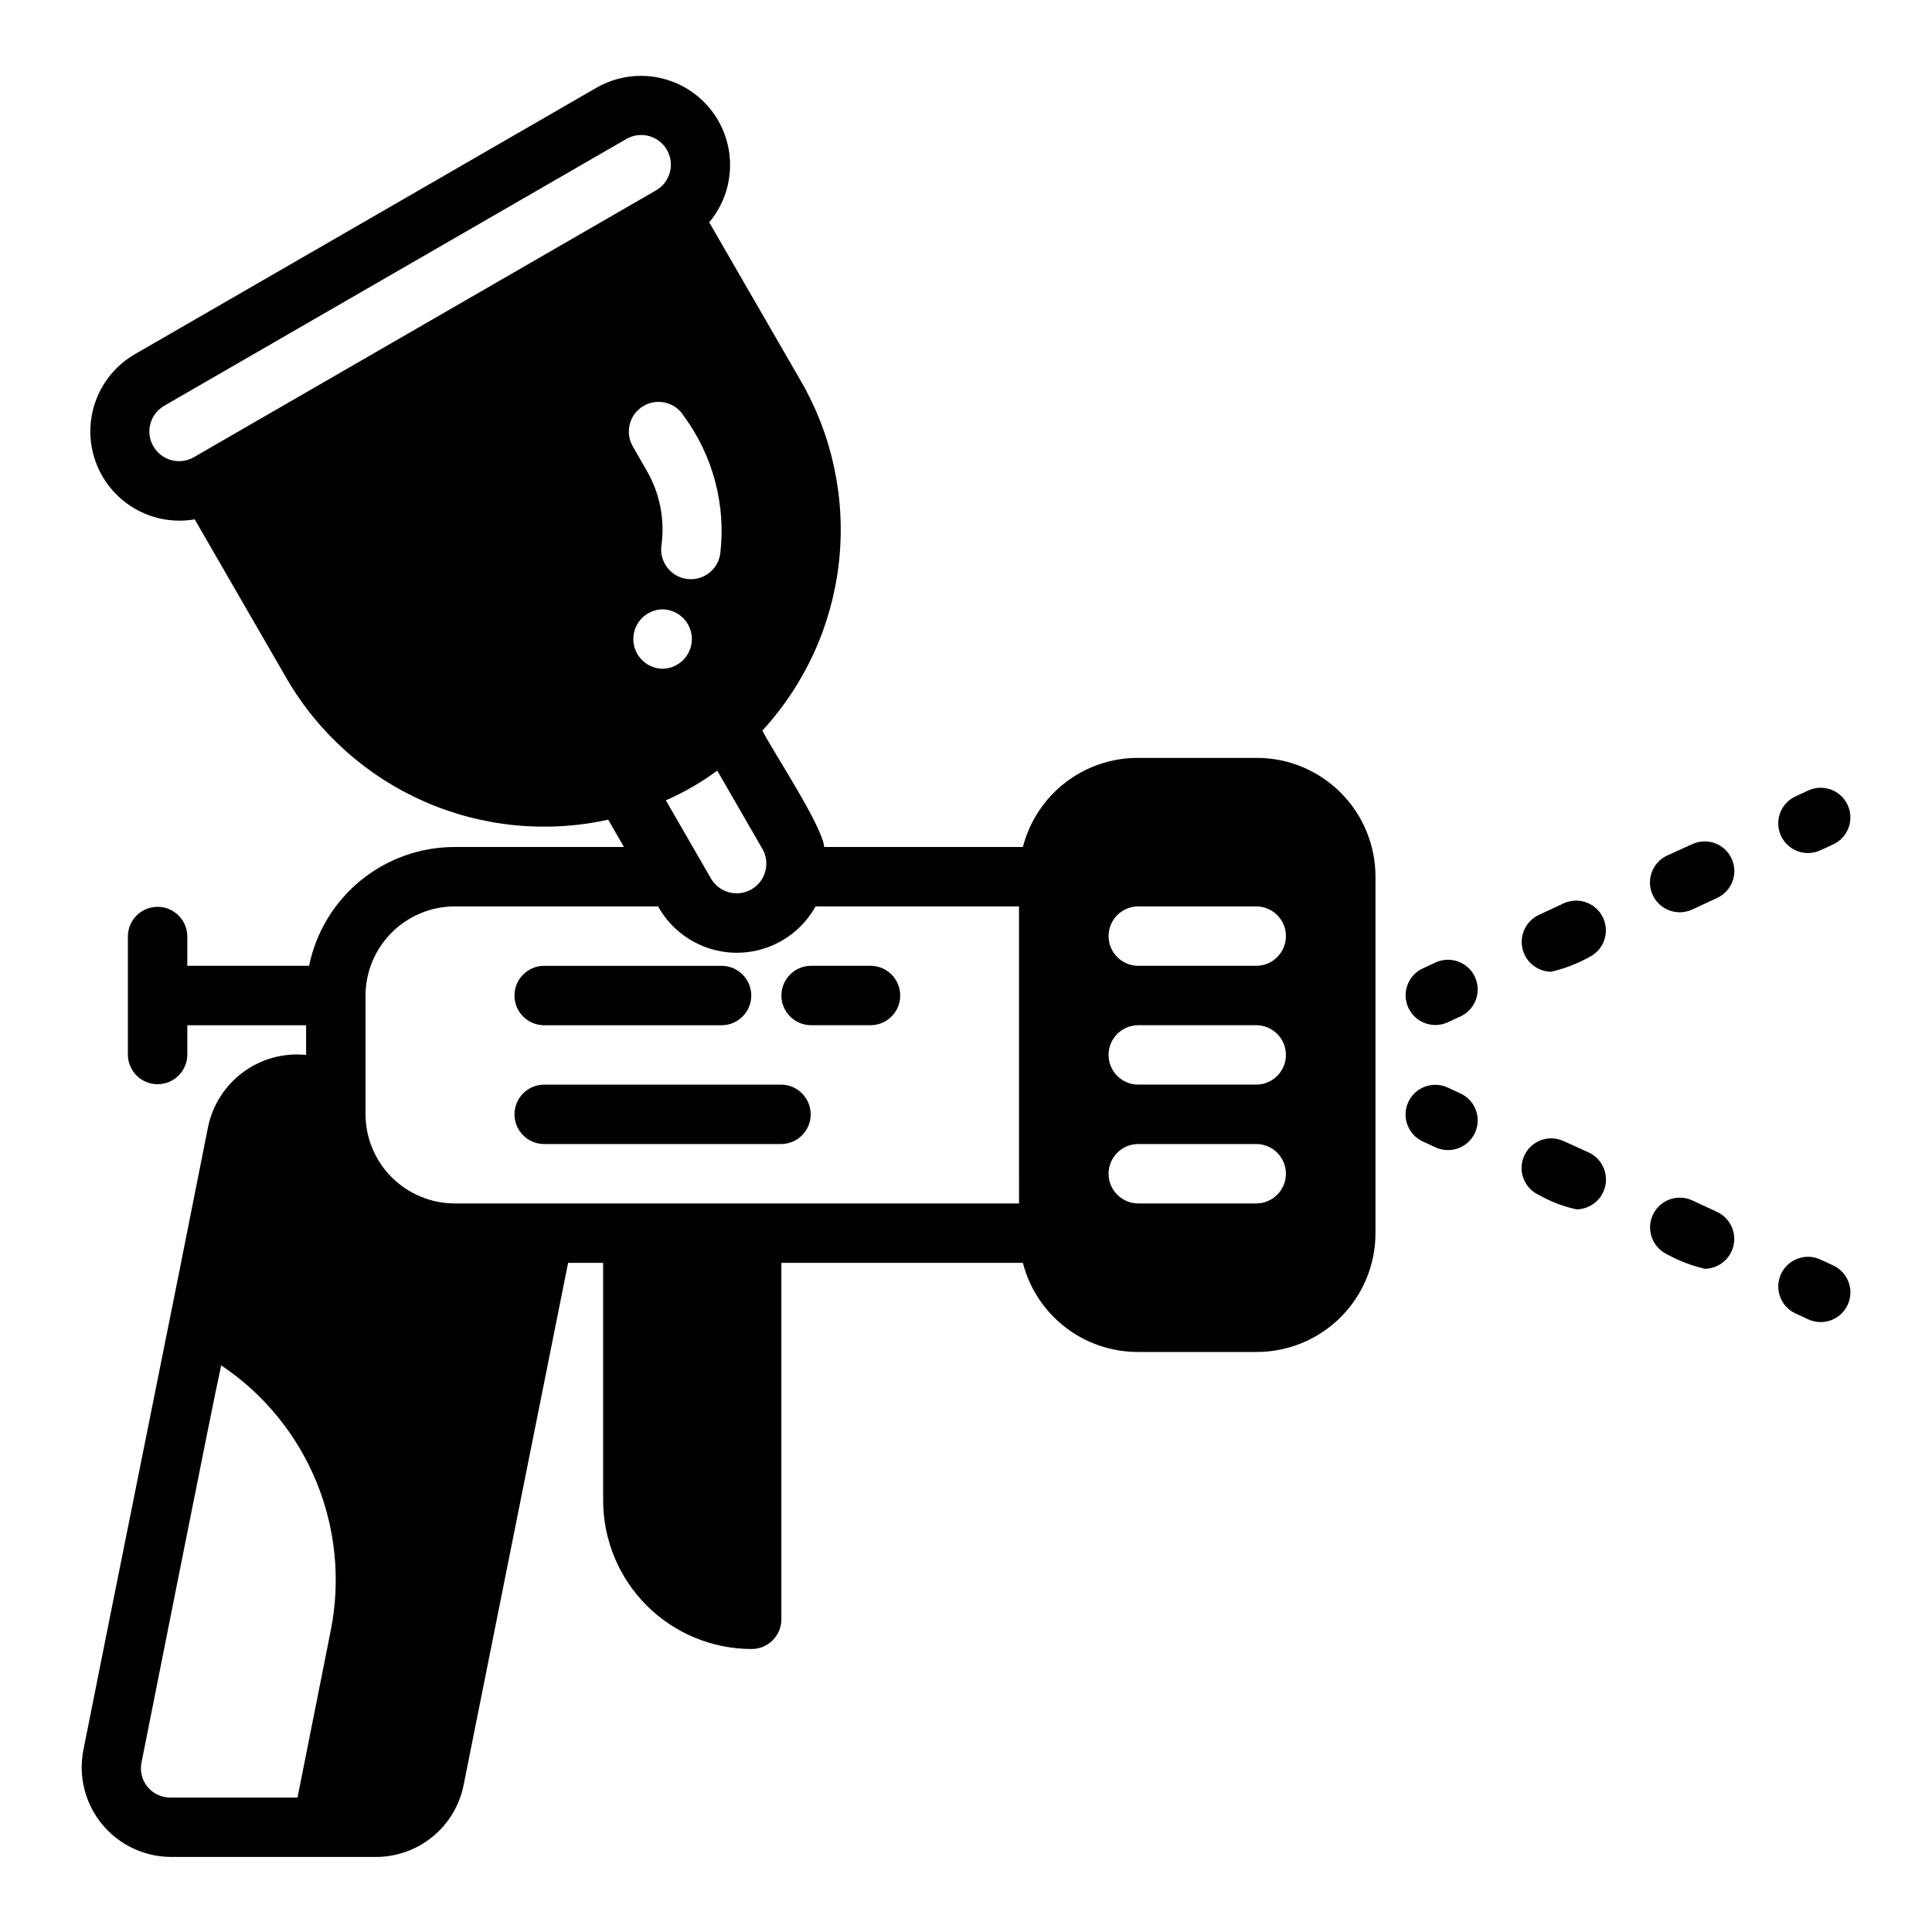 <?xml version="1.0" encoding="UTF-8"?>
<!-- Uploaded to: ICON Repo, www.svgrepo.com, Generator: ICON Repo Mixer Tools -->
<svg fill="#000000" width="800px" height="800px" version="1.1" viewBox="144 144 512 512" xmlns="http://www.w3.org/2000/svg">
 <g>
  <path d="m477.03 344.85h-31.488c-6.981-0.008-13.762 2.309-19.277 6.586s-9.453 10.27-11.188 17.027h-52.664c-0.402-5.539-13.855-25.746-16.375-30.859l0.004 0.004c11.336-12.332 18.441-27.961 20.285-44.613 1.84-16.648-1.684-33.453-10.055-47.961l-24.324-42.117c4.789-5.703 6.606-13.328 4.91-20.578-1.699-7.25-6.715-13.273-13.539-16.258-6.82-2.984-14.652-2.578-21.125 1.098l-122.73 70.848c-6.371 3.805-10.59 10.379-11.391 17.758-0.797 7.379 1.914 14.707 7.324 19.785 5.41 5.082 12.891 7.328 20.203 6.066l24.324 42.117c8.398 14.484 21.184 25.918 36.512 32.656 15.324 6.734 32.395 8.422 48.746 4.812l4.172 7.242h-44.871c-9.074 0-17.871 3.133-24.898 8.871-7.031 5.738-11.859 13.727-13.676 22.617h-32.273v-7.871c-0.062-4.305-3.57-7.762-7.875-7.762s-7.809 3.457-7.871 7.762v31.488c0.062 4.305 3.566 7.762 7.871 7.762s7.812-3.457 7.875-7.762v-7.871h31.488v7.871c-5.922-0.598-11.852 1.02-16.648 4.539-4.797 3.516-8.121 8.688-9.332 14.512-7.644 38.816-25.223 125.68-33.062 165.23-1.34 6.93 0.473 14.098 4.945 19.559 4.473 5.461 11.141 8.648 18.199 8.699h54.473v0.004c5.453-0.016 10.734-1.91 14.953-5.367 4.215-3.453 7.109-8.262 8.191-13.605l27.711-138.47h9.289v62.977c0.004 10.438 4.152 20.445 11.531 27.828 7.383 7.379 17.391 11.527 27.828 11.531 4.344-0.012 7.859-3.531 7.871-7.871v-94.465h64c1.734 6.762 5.672 12.75 11.188 17.027 5.516 4.277 12.297 6.594 19.277 6.59h31.488c8.352 0 16.363-3.316 22.27-9.223s9.223-13.914 9.219-22.266v-94.465c0.004-8.352-3.312-16.363-9.219-22.27s-13.918-9.223-22.27-9.219zm-245.37 231.2-8.816 44.32h-33.613v-0.004c-2.363 0.047-4.621-0.992-6.125-2.816-1.504-1.828-2.09-4.238-1.59-6.551 2.539-12.566 18.742-94.605 21.098-105.17 11.242 7.523 20 18.207 25.168 30.707 5.172 12.496 6.519 26.246 3.879 39.512zm114.46-206.96c2.055 3.746 0.738 8.453-2.961 10.594-3.703 2.137-8.438 0.93-10.66-2.723l-12.043-20.859c4.82-2.109 9.387-4.75 13.617-7.875zm-26.527-47.863h-0.004c-4.301-0.062-7.754-3.57-7.754-7.871 0-4.305 3.453-7.809 7.754-7.875 4.305 0.066 7.758 3.57 7.758 7.875 0 4.301-3.453 7.809-7.758 7.871zm5.668-66.914h-0.004c7.734 10.512 11.172 23.574 9.605 36.527-0.664 4.254-4.621 7.184-8.879 6.578-4.262-0.602-7.25-4.512-6.707-8.781 0.973-6.918-0.414-13.965-3.938-19.996l-3.699-6.453c-2.086-3.754-0.777-8.484 2.938-10.633 3.719-2.148 8.473-0.922 10.68 2.758zm-130.05 10.941v0.004c-3.75 2.035-8.438 0.715-10.57-2.977-2.137-3.691-0.938-8.414 2.695-10.645l122.73-70.848c3.754-2.113 8.512-0.812 10.668 2.918 2.156 3.731 0.91 8.504-2.797 10.699zm218.84 197.67h-149.57c-6.258-0.016-12.254-2.512-16.68-6.938-4.426-4.422-6.918-10.418-6.938-16.676v-31.488c0.02-6.258 2.512-12.254 6.938-16.68 4.426-4.426 10.422-6.918 16.68-6.938h53.922c2.766 4.988 7.227 8.816 12.574 10.801 5.348 1.98 11.227 1.98 16.574 0 5.348-1.984 9.809-5.812 12.574-10.801h53.922zm62.977 0h-31.492c-4.301-0.062-7.754-3.57-7.754-7.871 0-4.301 3.453-7.809 7.754-7.871h31.488c4.301 0.062 7.758 3.57 7.758 7.871 0 4.301-3.457 7.809-7.758 7.871zm0-31.488h-31.492c-4.301-0.062-7.754-3.57-7.754-7.871 0-4.301 3.453-7.809 7.754-7.871h31.488c4.301 0.062 7.758 3.57 7.758 7.871 0 4.305-3.457 7.809-7.758 7.871zm0-31.488h-31.492c-4.301-0.062-7.754-3.566-7.754-7.871 0-4.301 3.453-7.809 7.754-7.871h31.488c4.301 0.062 7.758 3.57 7.758 7.871 0 4.305-3.457 7.809-7.758 7.871z"/>
  <path d="m288.1 415.7h47.234c4.305-0.062 7.762-3.566 7.762-7.871 0-4.305-3.457-7.812-7.762-7.875h-47.234c-4.301 0.062-7.762 3.57-7.762 7.875 0 4.305 3.461 7.809 7.762 7.871z"/>
  <path d="m351.08 407.82c0 2.086 0.828 4.09 2.305 5.566 1.477 1.477 3.481 2.305 5.57 2.305h15.742c4.348 0 7.871-3.523 7.871-7.871 0-4.348-3.523-7.875-7.871-7.875h-15.742c-2.09 0-4.094 0.828-5.57 2.305-1.477 1.477-2.305 3.481-2.305 5.57z"/>
  <path d="m351.08 431.44h-62.977c-4.301 0.062-7.758 3.57-7.758 7.875s3.457 7.809 7.762 7.871h62.973c4.305-0.062 7.762-3.566 7.762-7.871s-3.457-7.812-7.762-7.875z"/>
  <path d="m623.29 353.45-3.574 1.652c-3.875 1.863-5.535 6.496-3.731 10.398 1.809 3.902 6.414 5.633 10.344 3.887l3.574-1.652c3.883-1.863 5.551-6.496 3.742-10.406-1.809-3.91-6.422-5.637-10.355-3.879z"/>
  <path d="m558.51 383.34-6.769 3.148c-3.301 1.594-5.078 5.246-4.289 8.824 0.785 3.582 3.93 6.152 7.594 6.211 3.523-0.809 6.914-2.106 10.078-3.856 3.871-1.875 5.527-6.504 3.727-10.41-1.805-3.906-6.402-5.648-10.34-3.918z"/>
  <path d="m592.52 367.68-6.769 3.07c-3.902 1.855-5.582 6.508-3.773 10.43 1.812 3.922 6.441 5.66 10.387 3.894l6.769-3.148h-0.004c3.894-1.848 5.574-6.488 3.758-10.398-1.816-3.914-6.441-5.629-10.367-3.848z"/>
  <path d="m527.57 414.96 3.574-1.652c3.879-1.863 5.539-6.496 3.734-10.402-1.809-3.902-6.418-5.633-10.348-3.883l-3.574 1.652c-3.871 1.867-5.531 6.496-3.727 10.398 1.809 3.902 6.41 5.633 10.34 3.887z"/>
  <path d="m629.91 479.4-3.574-1.652c-3.93-1.754-8.543-0.027-10.348 3.879-1.809 3.906-0.145 8.539 3.734 10.402l3.574 1.652c3.934 1.754 8.543 0.023 10.352-3.879 1.805-3.906 0.141-8.543-3.738-10.402z"/>
  <path d="m599.12 465.21-6.769-3.148c-3.938-1.73-8.535 0.012-10.336 3.914-1.805 3.906-0.148 8.535 3.727 10.41 3.164 1.742 6.555 3.043 10.074 3.859 3.664-0.062 6.809-2.633 7.594-6.211 0.789-3.582-0.984-7.234-4.289-8.824z"/>
  <path d="m565.12 449.46-6.769-3.07c-3.93-1.793-8.57-0.078-10.387 3.84s-0.133 8.566 3.773 10.41c3.141 1.793 6.539 3.094 10.074 3.856 3.668-0.055 6.816-2.625 7.606-6.207 0.789-3.582-0.992-7.238-4.297-8.828z"/>
  <path d="m531.14 433.82-3.574-1.652c-3.93-1.754-8.543-0.023-10.348 3.883-1.809 3.906-0.145 8.539 3.734 10.402l3.574 1.652c3.934 1.754 8.543 0.023 10.352-3.883 1.809-3.906 0.141-8.539-3.738-10.402z"/>
 </g>
</svg>